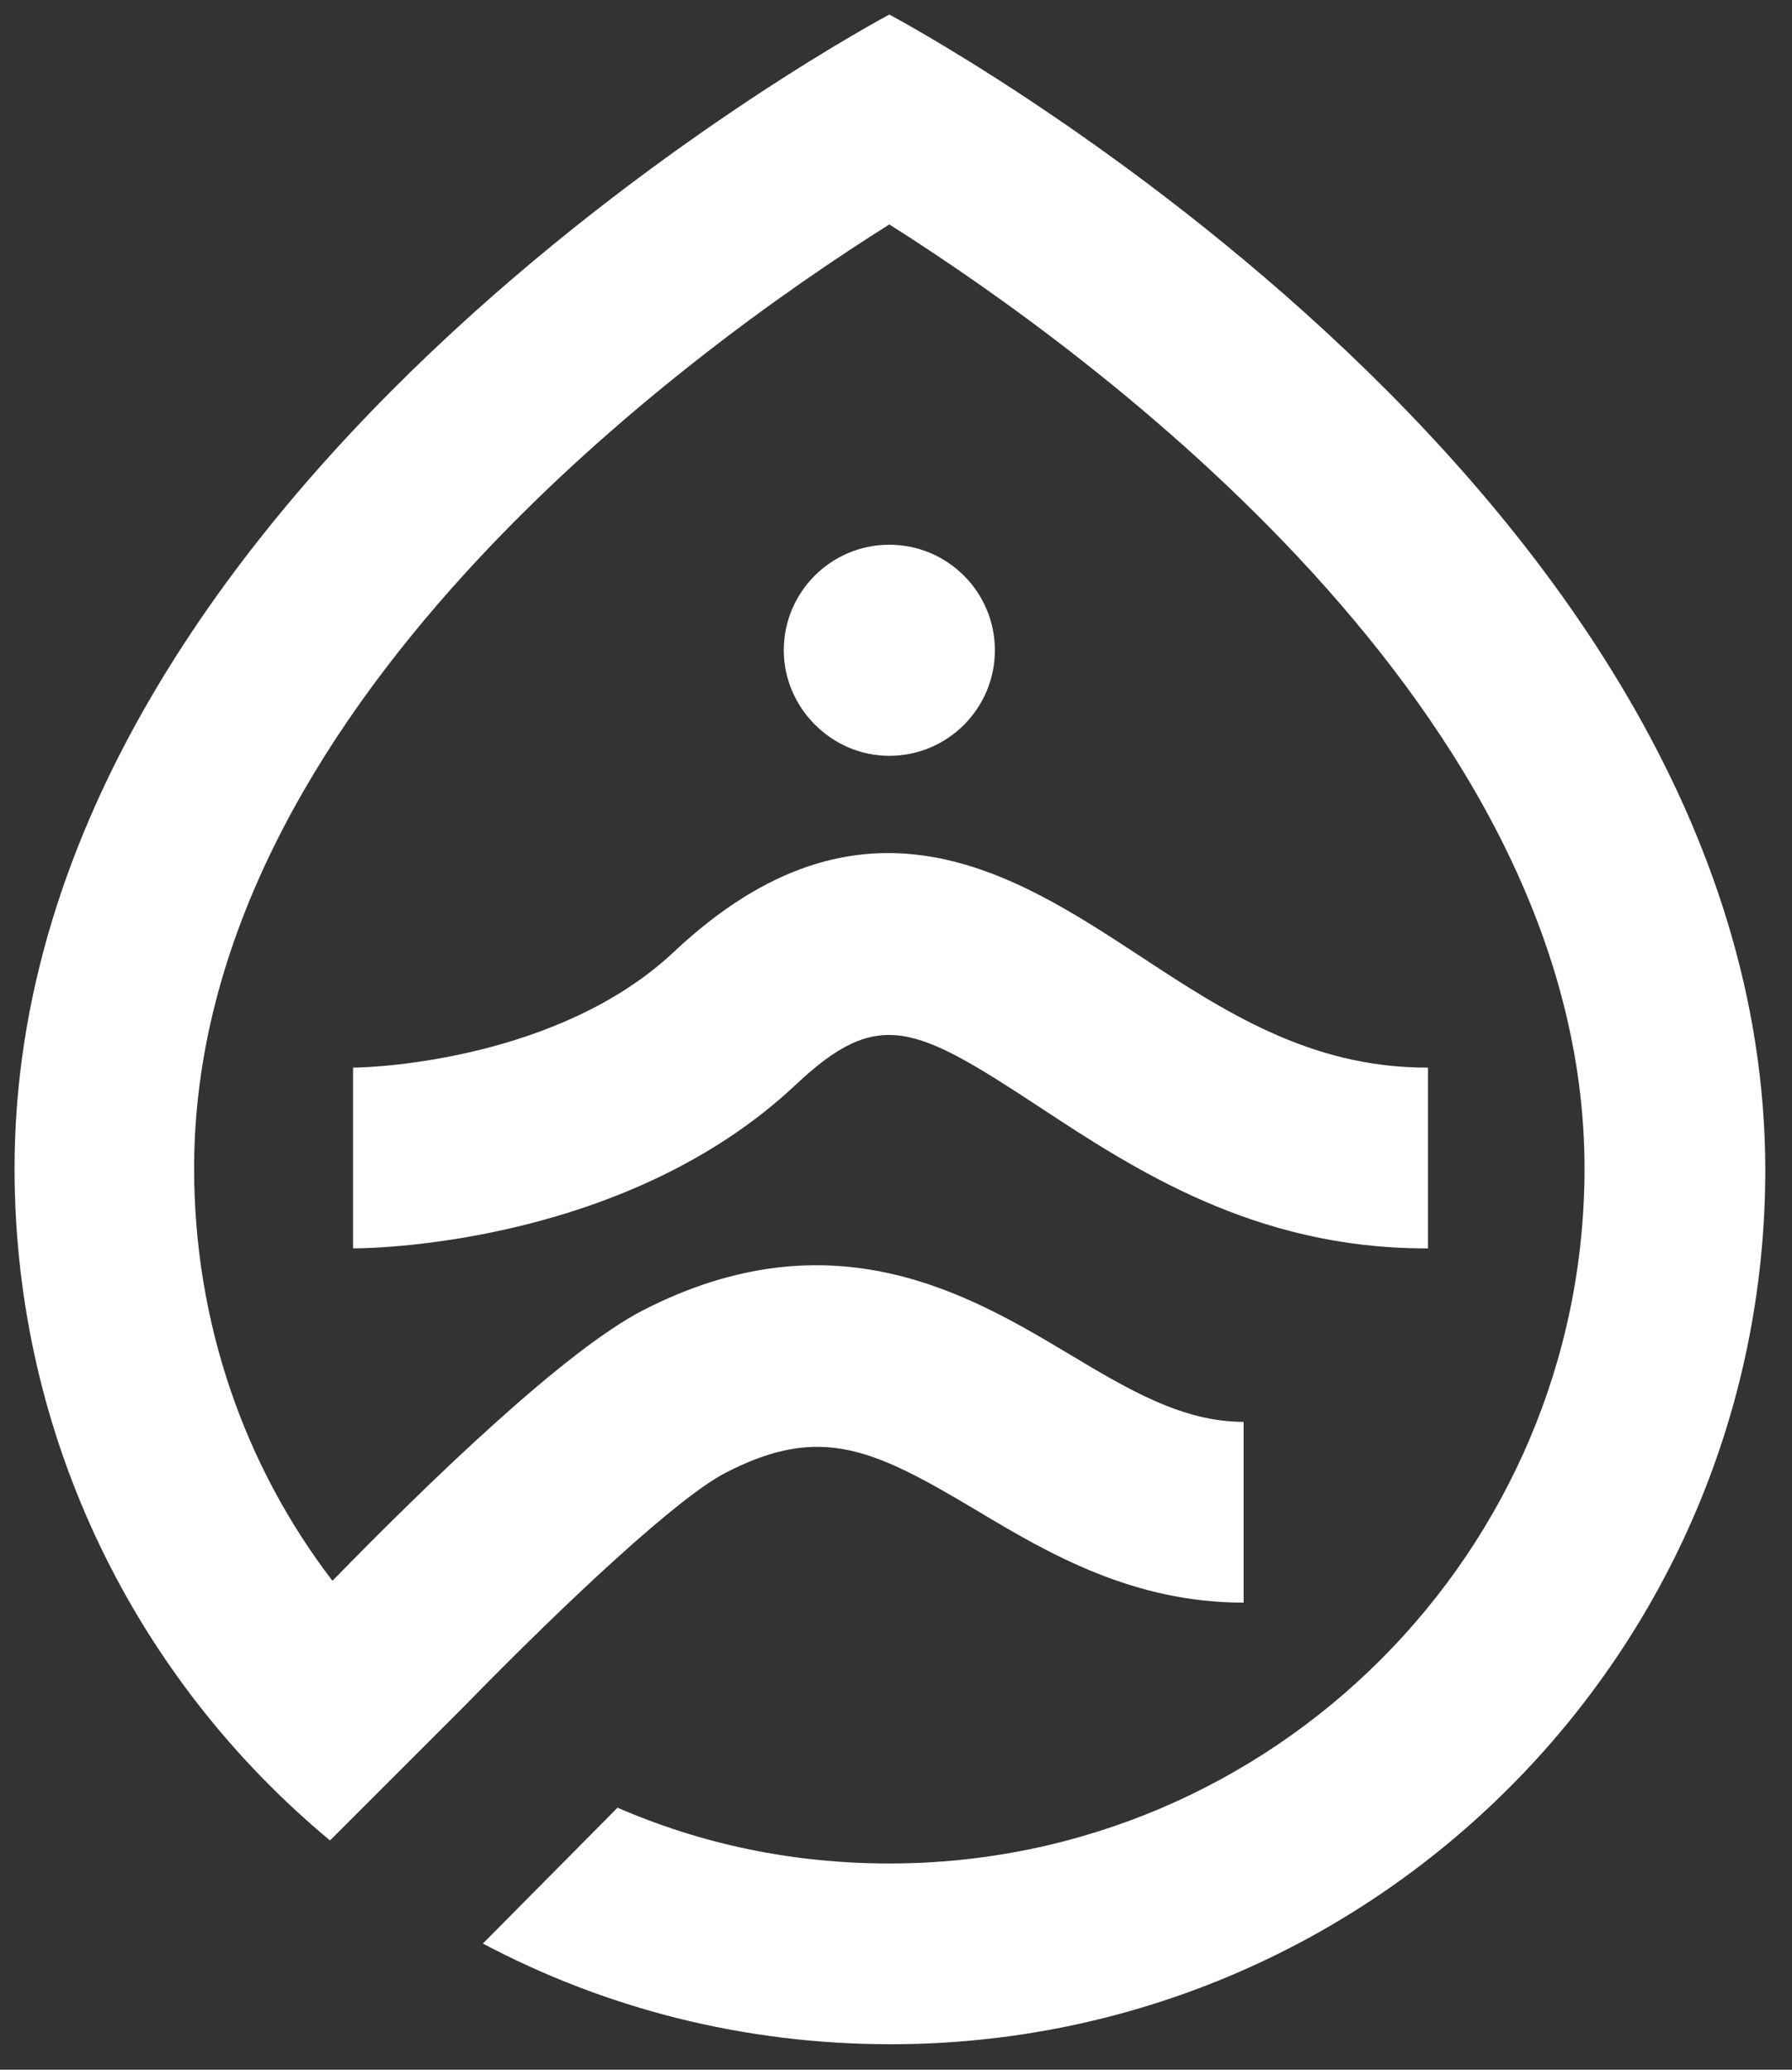 <?xml version="1.0" encoding="utf-8"?>
<!-- Generator: Adobe Illustrator 24.1.1, SVG Export Plug-In . SVG Version: 6.00 Build 0)  -->
<svg version="1.1" id="Lager_1" xmlns="http://www.w3.org/2000/svg" xmlns:xlink="http://www.w3.org/1999/xlink" x="0px" y="0px"
	 viewBox="0 0 147.7 170.6" style="enable-background:new 0 0 147.7 170.6;" xml:space="preserve">
<rect x="0" y="0" width="147.7" height="170.6" fill="#333333" stroke="none"/>
<style type="text/css">
	.st0{fill:#FFFFFF;}
</style>
<path class="st0" d="M64.6,53.6c0-4.8,3.9-8.7,8.7-8.7s8.7,3.9,8.7,8.7c0,4.8-3.9,8.7-8.7,8.7S64.6,58.3,64.6,53.6"/>
<path class="st0" d="M73.3,1.2c0,0-72.1,38.2-72.1,95.1c0,22.3,10.1,42.2,26,55.4l11.2-11.2c8.4-8.6,17.5-17.1,21.4-19.1
	c7.9-4.1,12.3-1.9,20.7,3.1c6,3.6,12.9,7.6,22,7.6v-14.9c-5,0-9.4-2.6-14.4-5.6c-8.2-4.9-19.5-11.6-35.1-3.6
	c-6.4,3.3-17.4,13.9-25.6,22.3C20.2,120.9,16,109.1,16,96.3C16,58.6,56.6,29,73.3,18.5c16.6,10.5,57.3,40.1,57.3,77.8
	c0,31.6-25.7,57.3-57.3,57.3c-8,0-15.5-1.6-22.4-4.6l-11.1,11.2c10,5.3,21.4,8.3,33.6,8.3c39.8,0,72.1-32.3,72.1-72.1
	C145.4,39.4,73.3,1.2,73.3,1.2"/>
<path class="st0" d="M117.6,88c-9.7,0-16.8-4.7-23.8-9.3c-10.1-6.6-22.7-14.9-38.3-0.2C46.1,87.3,31,88,29.1,88v14.9
	c2.5,0,22.8-0.6,36.5-13.5c6.8-6.4,9.8-4.9,20,1.8c7.9,5.2,17.8,11.7,31.9,11.7c0.1,0,0.1,0,0.2,0V88C117.7,88,117.6,88,117.6,88"/>
</svg>
